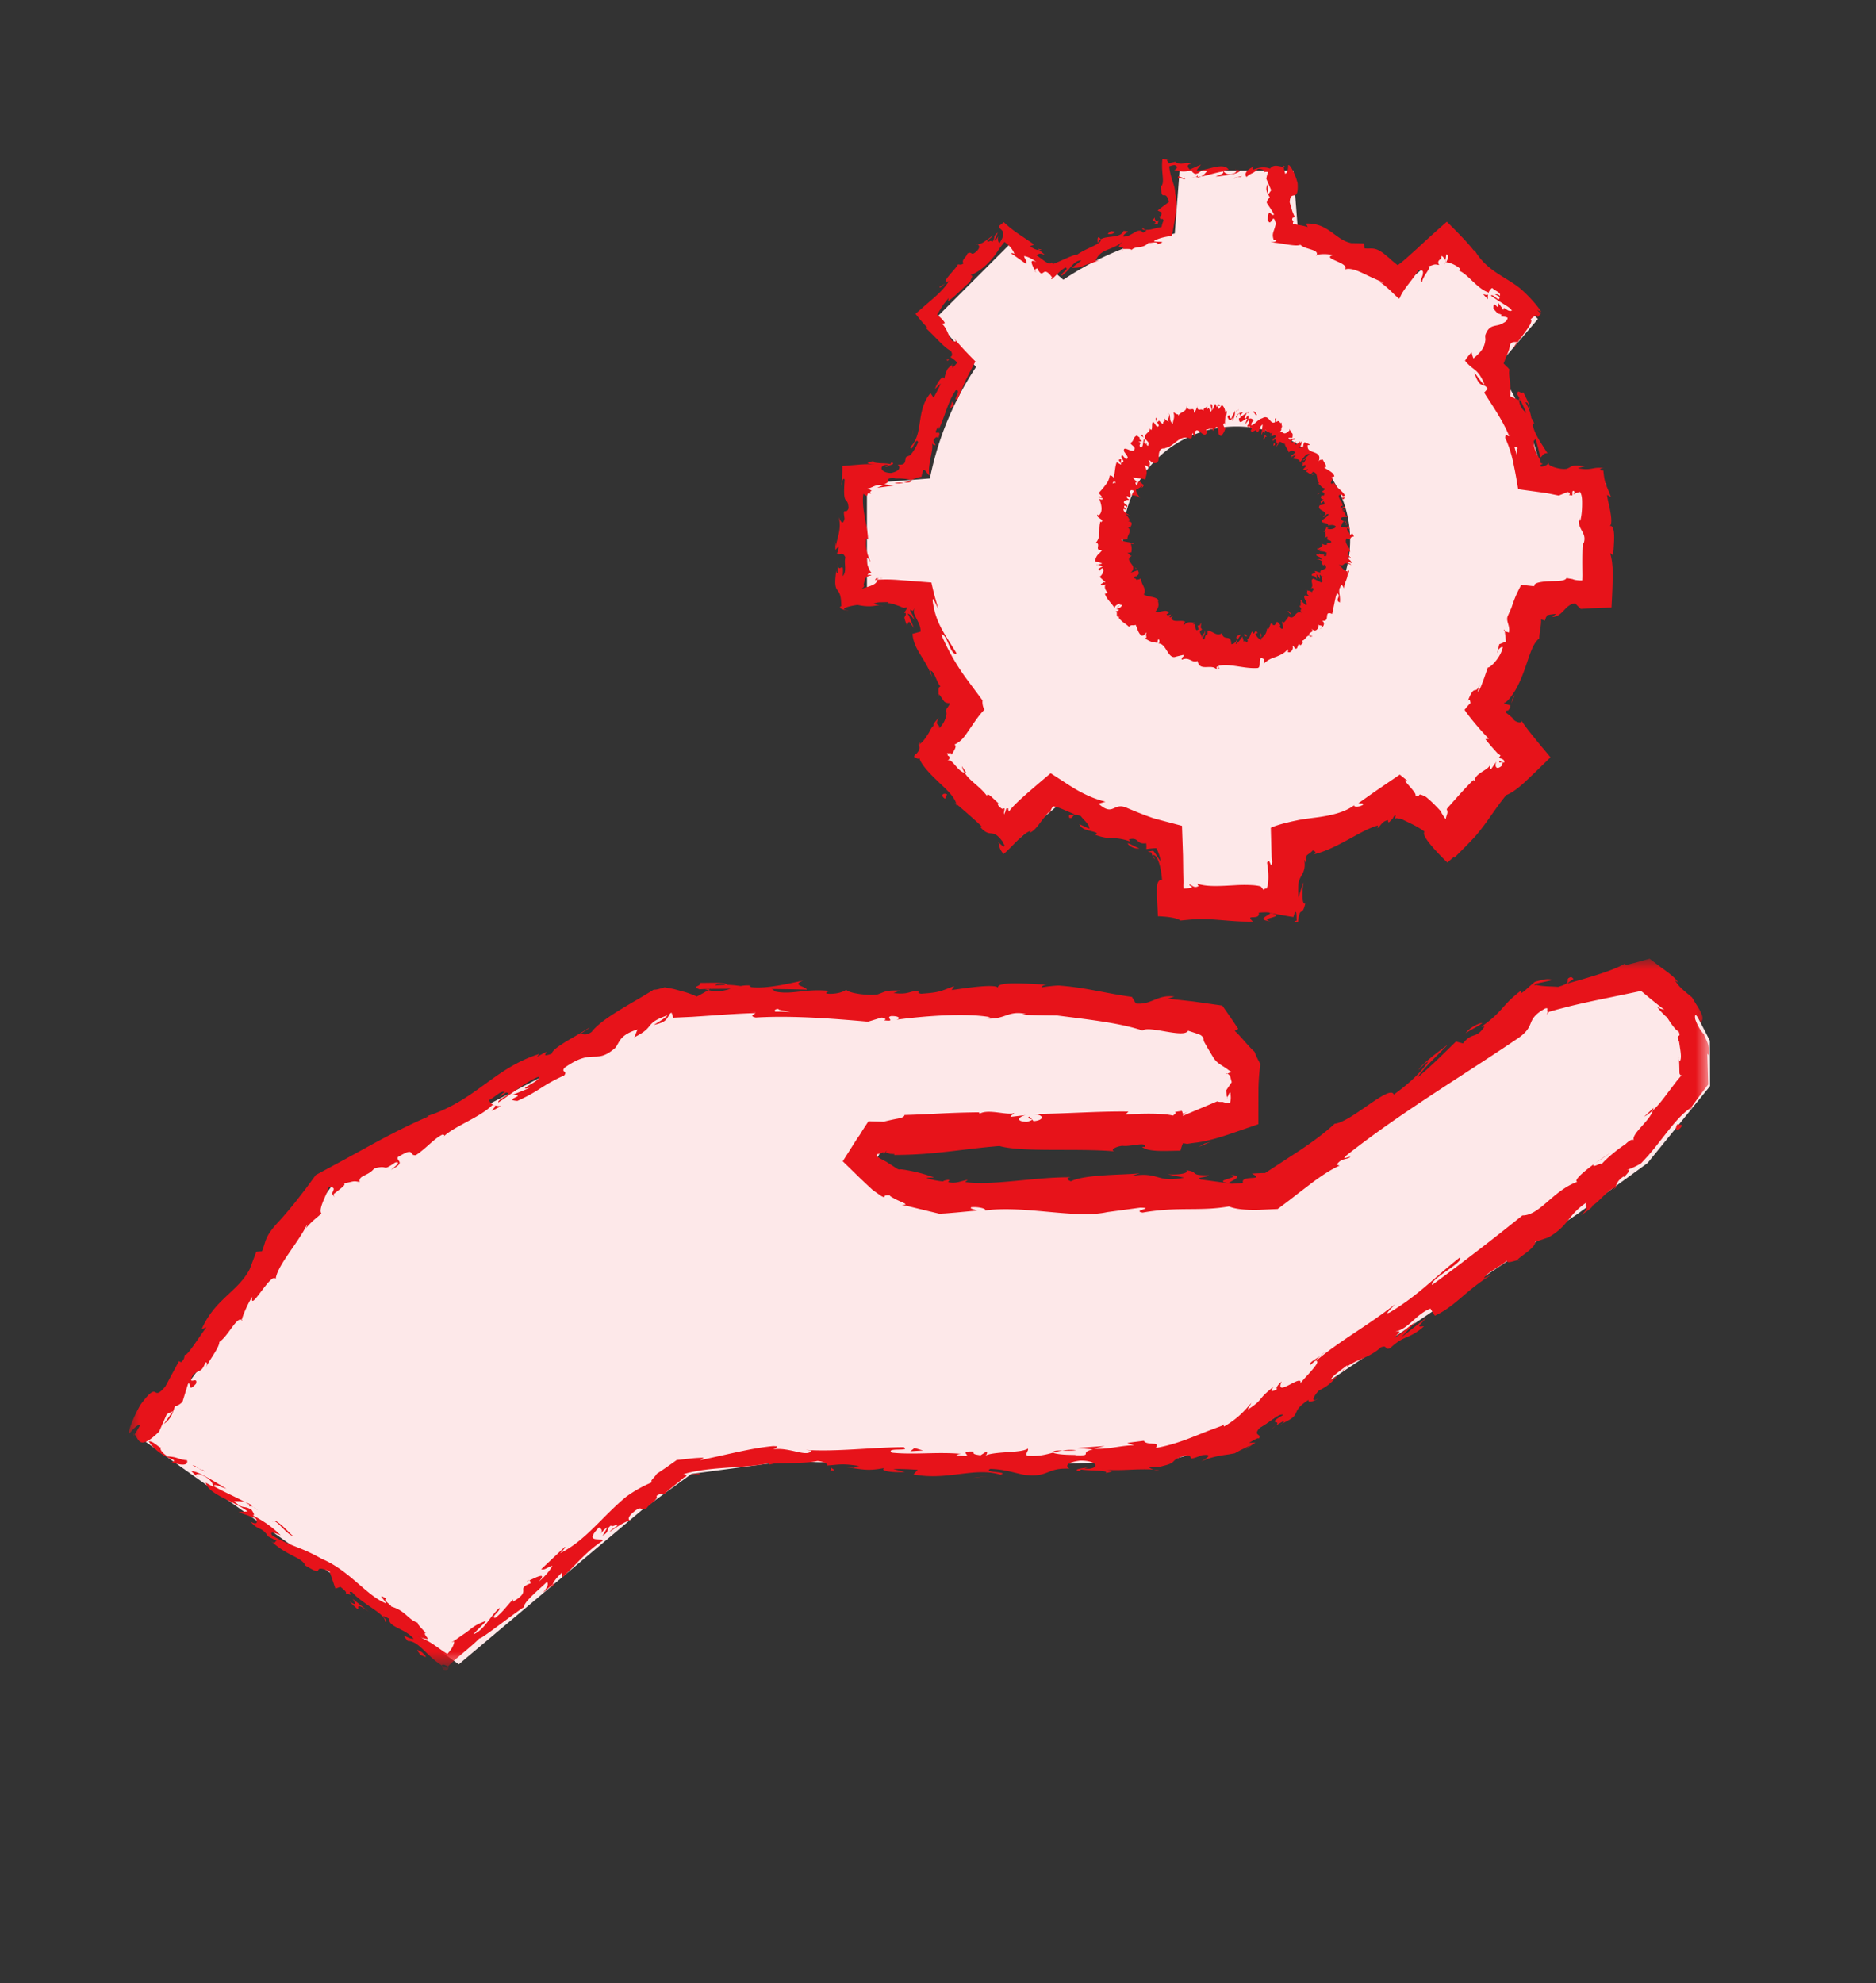 <svg xmlns="http://www.w3.org/2000/svg" xmlns:xlink="http://www.w3.org/1999/xlink" width="88" height="93" viewBox="0 0 88 93"><rect x="0" y="0" width="88" height="93" fill="#333333" stroke="none"/><defs><path id="4orcnodm7a" d="M0 .104h.667v.46H0z"></path><path id="0obzpvl7wc" d="M.046 0h.575v.667H.046z"></path><path id="ypspfdtl9e" d="M0 0h74.112v33.189H0z"></path><path id="44sc9du24g" d="M0 .103h.667v.461H0z"></path></defs><g fill="none" fill-rule="evenodd"><path fill="#FDE8E9" d="m6.835 67.62 8.738-12.016 16.28-8.449 18.292.115 7.223.95 1.547 2.129-.066 2.07-2.727.86-12.434.138-2.05.033-.629 1.093 1.335 1.217 2.338.635 10.849-.172 4.606-.21 12.635-9.18 4.972-1.046 1.71 1.558.753 1.461.008 2.13-2.93 3.607-3.302 2.4-15.89 10.677-3.262.865-8.713.28-9.294-.227-4.388.585-2.267 1.647-8.647 7.28zM60.667 8l.227 2.952c1.9.38 3.67 1.129 5.228 2.167l2.249-1.928 3.771 3.771-1.927 2.25a14.584 14.584 0 0 1 2.166 5.227l2.952.228V28l-2.952.228a14.584 14.584 0 0 1-2.167 5.227l1.928 2.25-3.771 3.77-2.25-1.927a14.584 14.584 0 0 1-5.227 2.167l-.227 2.952h-5.334l-.227-2.952a14.584 14.584 0 0 1-5.227-2.167l-2.25 1.927-3.771-3.77 1.928-2.25a14.584 14.584 0 0 1-2.167-5.227L40.667 28v-5.333l2.952-.228c.38-1.9 1.128-3.669 2.166-5.227l-1.927-2.25 3.771-3.77 2.25 1.927a14.584 14.584 0 0 1 5.227-2.167L55.333 8h5.334zM58 20a5.333 5.333 0 1 0 0 10.667A5.333 5.333 0 0 0 58 20z"></path><path d="M6.567 67.027c-.125-.018-.148.125.12.284l.308-.052-.428-.232zM8.036 68.572c.36.124.813.215.737-.087-.418-.037-.438-.16-.902-.18-.269-.16-.402-.372-.312-.408-.123-.017-.366-.32-.583-.303.232.374.646.676 1.164.871.066.106-.058.089-.104.107M32.322 69.15c-.071 0-.13-.001-.173-.004.038.01.091.01.173.003M51.085 68.788c-.143.01-.203.034-.21.054.133-.019.243-.036.21-.054M54.378 68.926a49.746 49.746 0 0 0-.257-.007.578.578 0 0 0 .257.007M32.322 69.15l.508.001c.025-.076-.263-.018-.508-.002M11.762 70.565a1.248 1.248 0 0 0-.256-.11l.223.129a.16.16 0 0 1 .033-.019M26.036 74.215l-.117.099a.715.715 0 0 0-.04.15l.157-.249z" fill="#E7131A"></path><g transform="translate(20.56 77.793)"><mask id="w7w2coeweb" fill="#fff"><use xlink:href="#4orcnodm7a"></use></mask><path d="M.227.515c.122.094.19.033.23-.04L.5.313a.626.626 0 0 1-.047.091C.384.417.284.379.167.311c-.007.038.007.1.06.204" fill="#E7131A" mask="url(#w7w2coeweb)"></path></g><path d="m12.487 72.011-.161-.083.161.083M29.55 71.309c.027.014.06.018.088.014-.014-.018-.046-.02-.087-.014M11.366 61.932c-.008-.012-.018-.01-.027-.019-.007.041-.003.058.027.02" fill="#E7131A"></path><g transform="translate(6 66.943)"><mask id="4uxmuxcpxd" fill="#fff"><use xlink:href="#0obzpvl7wc"></use></mask><path d="M.271.418.323.329a.363.363 0 0 0-.072-.08l.02.169z" fill="#E7131A" mask="url(#4uxmuxcpxd)"></path></g><path d="m60.15 66.755-.024.011c-.117.105-.046.053.024-.011M57.72 55.093c.616.14-.986.26-.06.404-.088-.07.824-.33.06-.404M11.883 70.68l.214.15a1.65 1.65 0 0 0-.214-.15" fill="#E7131A"></path><path d="M57.66 55.497v.002l.096.013a12.69 12.69 0 0 1-.096-.015M71.351 59.092a.394.394 0 0 0-.161.01c.015.013.054.015.161-.01M62.81 64.51l.222-.118a1.815 1.815 0 0 0-.222.119M75.514 55.88c.12-.068.172-.074.307-.204a.314.314 0 0 0-.059.015c-.039.06-.105.122-.248.19M79.404 51.907c-.03.013-.062.036-.092.054l-.102.14.194-.194zM23.509 51.872a.81.81 0 0 1-.302-.033c.136.08-.554.491.302.033M11.704 70.652c.053-.02.104-.012.179.028l-.154-.096c-.03.013-.047.032-.025.068M74.834 54.548l.715-.486c-.206.128-.465.304-.715.486M57.582 51.527l-.02-.064c-.005.02 0 .039.02.064M77.125 52.37c.149-.08.282-.183.409-.298.011-.037.028-.077.026-.109l-.435.406zM23.205 51.838h.003-.003z" fill="#E7131A"></path><g transform="translate(6.046 44.961)"><mask id="7i4ef5tl5f" fill="#fff"><use xlink:href="#ypspfdtl9e"></use></mask><path d="M27.596 1.175c.256-.024.342.013.377.052-.12.004-.263.011-.449.019a.904.904 0 0 0-.03.023.264.264 0 0 1 .102-.094m3.423 1.32a16.973 16.973 0 0 0-.703-.011c-.057-.065.005-.131.168-.127-.09.042.294.082.535.138m-1.623-.007v.004l-.398.008.398-.012M12.292 9.903c.737-.376.234-.392.324-.598.844-.517.49-.05.846-.093.516-.341.832-.76 1.244-.963.048.02.135-.008.065.086.488-.474 1.711-.899 2.272-1.467.06-.007.095-.001.116.009-.166-.053-.24-.156-.26-.246.327-.175.54-.456.737-.377-.204.1-.19.167-.262.26l.313-.24c.417.044-.434.315-.355.467.638-.416 1.332-.992 1.878-1.201.212.145-1.17.692-.39.514l-.836.337c.773.001-.496.229.24.278 1.078-.486 1.119-.711 2.196-1.195.177-.234-.164-.125.014-.36 1.382-.971 1.432-.1 2.386-.936.213-.28.19-.592 1.039-.861l-.147.365c1.026-.505.41-.627 1.552-1.027-.143.188-.76.49-.591.437.369-.084.483-.174.557-.275.038-.05.065-.103.109-.16a.207.207 0 0 1 .083-.114.186.186 0 0 1 .038-.003c.032.076.055.152.069.227l.89-.041.971-.065c.657-.046 1.33-.094 2.004-.11-.075.067-.306.136.008.208 1.702-.103 3.63.05 5.27.195l.628-.192c.146.003.27.09.112.127.639.078.034-.124.342-.199.364-.011.48.115.249.173 1.13-.159 3.216-.338 4.403-.12l-.232.056c.926.086 1.048-.394 1.905-.206l-.165.033c.526.027 1.138.034 1.62.036 1.418.183 2.946.347 4.01.705.327-.242 1.956.384 2.136.01.27.086.5.158.597.208.06.045.09.081.12.114.014.067.009.105.038.192.102.188.243.43.45.769.12.18.263.273.42.373.08.05.162.102.246.166.091.074.108.057.163.115l-.196.08.03.007c.033.02.064.048.096.088.03.056.058.204.088.302l-.258.378.018.251c.007.047.016.05.024.081.007-.04.03-.018.062-.111.03-.076.067-.124.096-.107.012.18.016.218.012.288a.708.708 0 0 1-.034.182.748.748 0 0 1-.311-.024c-.007-.022-.14-.004-.18-.014-.057-.004-.093-.014-.1-.029l-.856.36-.428.181c-.13.056-.332.135-.335.151 0-.021.005-.041.012-.06 0-.015.014-.033.078-.066l.336-.18c-.59.325-.398.137-.463.097-.006-.018-.012-.03-.02-.028a2.502 2.502 0 0 0-.32.054c.12.046-.065.124-.085.165-.452-.119-1.48-.109-2.238-.048l.144-.143c-1.372-.021-2.89.1-4.43.114.553.06.429.307-.022.336l-.184-.216c-.29.138.473.078-.123.248-.575-.018-.39-.242-.06-.316l-.699.082c-.042-.064.122-.1.164-.183-.286.138-1.21-.205-1.621.034l-.04-.064c-1.54.017-2.235.094-3.49.127-.011.094-.14.132-.311.167-.192.035-.33.065-.672.146l-.705-.021-.263.401-.126.206c-.041.066-.037.055-.058.086l-.094.134-.666 1.05.802.783.356.337.256.235.33.232a.608.608 0 0 0 .174.094c.058.011.033-.054.07-.068.024-.017.084-.026.219-.018-.012.041.147.116.229.164.092.05.209.1.308.144.196.088.318.148.024.132l1.762.427.265-.014.168-.013.377-.032.977-.092c-.184-.067-.39-.094-.285-.154.306-.033.698.06.655.143l-.08.019c1.886-.286 4.38.428 5.879.048l-.084.02 1.557-.211c.72.019-.427.135.108.233 1.677-.296 2.666-.046 4.049-.29.227.094.525.14.868.156.172.008.354.009.545.004l.873-.04.568-.426.346-.27.692-.529c.456-.339.9-.635 1.297-.808l-.137-.047c.234-.314.406-.212.646-.352-.086-.051-.392.153-.242-.036 2.484-1.981 5.4-3.71 8.096-5.535.478-.328.534-.549.627-.765a.957.957 0 0 1 .225-.334c.06-.06.139-.122.24-.19l.172-.104c.033-.014.056-.017.086-.021a.854.854 0 0 1 .037.013.373.373 0 0 0-.008.052c-.016.082.06.096-.029.232.118-.101.062-.074.086-.103l.017-.017c.005-.004.001-.005.015-.01l.076-.022.304-.086.615-.158c.412-.1.827-.192 1.243-.28l1.249-.257.621-.13.127-.027.067-.018.08.06.307.255c.238.197.478.389.722.571-.137-.056-.185-.01-.354-.165.05.088.133.19.233.294l.162.16c.066.06.032.027.056.044l.02.018.096.149c.064.099.128.189.187.265.117.152.212.245.249.229.154.332-.066.13-.022.36l.02.066v.011c0 .007.004.012.01.017a.072.072 0 0 0 .015.02l.01.013.013.087.05.338c.03.214.04.397-.023.503-.025.045-.052-.14-.065-.23.029.119.035.354.04.588 0 .059.002.117.004.174 0 .05.002.029.004.046a.117.117 0 0 0 .024.048c.008.019.03.039.092.04a.508.508 0 0 0-.074.056l-.192.23-.372.49c-.238.321-.464.624-.728.863-.13.486-1.03 1.109-.895 1.406-.04-.048-.11-.034-.201.024a1.11 1.11 0 0 0-.15.118 5.95 5.95 0 0 0-.075.07l-.026.016c.006-.015-.132.082-.243.165a7.618 7.618 0 0 0-.333.265c-.214.18-.403.36-.511.492.097-.184-.446.206-.344-.024-.51.376-.948.763-.77.824-1.14.406-1.763 1.582-2.573 1.574a119.915 119.915 0 0 1-4.235 3.26c-.12-.282 1.542-1.074 1.302-1.292-1.268 1-1.894 1.732-3.262 2.564-.367.198.12-.238.208-.358-1.267 1-2.601 1.714-3.698 2.649-.013-.025.098-.137.206-.237-.228.166-.57.33-.466.425l.208-.185c.486-.087-.7.969-.682 1.084.178-.592-1.232.709-.876-.126-.14.125-.298.308-.211.361-.244.131-.347.136-.173-.106-.798.626-.418.546-1.181 1.055-.035-.057.105-.182.14-.299-.302.359-.653.75-1.278 1.103 0-.024-.017-.041-.021-.06-.01-.015-.002-.035.102-.104a1.803 1.803 0 0 0-.168.124l-.693.259-.745.296c-.251.097-.507.19-.782.274-.138.042-.28.082-.428.119-.131.032-.342.08-.426.089l-.035-.003c.016-.019.028-.036.027-.05.04-.076.02-.103-.016-.113-.028-.01-.034-.017-.094-.021l-.196-.016c-.132-.014-.253-.044-.281-.126l-.781.099.318.11c-.687.019-1.29.22-1.882.157l.508-.119-1.286.088.73.071c-.692.151.082.312-.834.272.186-.031-.688.02-1.048-.116h.002c-.34.09-.688.184-1.196.139-.134-.075.102-.279.016-.329-.333.219-1.608.11-2.031.344.141-.056.148-.187.101-.212l-.28.178c-.32-.044-.366-.068-.314-.174-.958-.044.305.326-.832.164.089-.012.046-.038.232-.059-1.141-.099-2.205.054-3.254-.055-.307-.258.917-.039.564-.259-1.511.009-3.133.224-4.596.13l.272.034c-.215.337-1.006-.167-1.787-.065l-.089.026a.475.475 0 0 0 .089-.031c.176-.047.184-.167.15-.135l-.158-.009c-1.04.098-1.982.361-3.433.663l.174-.115c-.16 0-.344.01-.542.028l-.728.08-.534.377-.408.273c-.1.185-.404.387-.147.364a5.85 5.85 0 0 0-1.281.707c-1.12.921-1.888 2.048-3.106 2.652.159-.136.33-.382.202-.276l-1.085 1.024c.19.041.21-.055.526-.164-.085.19-.361.516-.643.753.446-.51-.164-.185-.44-.065.067.005.024.108.074.13-.771.29.1.32-.831.863l-.009-.098c-.277.287-.488.605-.831.863-.25-.022.27-.336.196-.466-.453.396-.69 1.024-1.222 1.238.164-.202.445-.44.608-.642-.588.222-.607.307-.965.566l.036-.024c-.27.186-.61.43-.715.477l.14-.043c-.025.215-.167.416-.322.58-.18-.094-.368-.244-.574-.384a3.48 3.48 0 0 0-.862-.449c.97.336.23-.041.407-.163-.178-.195-.463-.474-.338-.456-.486-.144-.58-.568-1.268-.766.012-.07-.415-.302-.232-.372-.538-.319.054.178-.036.214-.912-.376-1.685-1.528-2.99-2.08-1.043-.588-1.35-.536-2.315-1.088-.244-.3.387-.016.387-.016-.436-.426-.816-.674-1.322-.942.127.02.058-.088-.04-.248-.382-.249-.386.017-.82-.409.126 0 .3-.017.522.05-.472-.261-.975-.47-1.462-.743-.054-.178.373.054.576.107-.54-.32-1.38-.853-1.64-.819l.29.284c-.191-.124-.007-.193.149-.122.518.195.593.497.58.568l-.347-.195c.11.546 1.332.87 1.968 1.35l-.431.033.8.286c.1.159.107.354-.238.16.386.443.47.213.78.622.031.05.003.047-.044.026l.503.256c-.123-.016-.038.214-.294-.017.724.71 1.437.765 1.623 1.155l-.079-.035c1.188.728.228-.088 1.216.32l.28.816.23-.087c.113.09.336.266.246.302.515.195-.023-.125.305-.053.455.55 1.601 1.03 1.54 1.385.292.018-.468-.479.195-.14-.031.406.728.444 1.15.94-.262.034-.694-.389-.273.107.514-.009.873.701 1.598 1.145.019-.071.125-.042.285.046.18-.186.443-.407.74-.658.258-.216.517-.434.746-.665.009.099 1.37-.98 2.06-1.447l.008.047c-.034-.29.65-.807 1.094-1.247.076.128.028.244-.188.512l.447-.378c.055-.149.169-.298.441-.565l.005.235c.59-.51 1.063-1.176 1.91-1.729-.067-.167-.917.15-.18-.62.09.045.222.14.034.348.062-.068.199-.267.364-.355l-.224.392c.393-.243.1-.254.388-.478.08.105.267-.102.295.011-.064.07-.28.164-.353.293.33-.247.762-.508.952-.538-.076-.034-.114-.135.105-.342.085-.074.168-.14.198-.158.308-.185.147.093.489-.084.099-.185.557-.401.452-.568.185-.133.273-.084.376-.092.087-.097.267-.244.46-.397l.286-.23c.08-.065.11-.095.155-.141.116-.04.19-.091.05-.151l-.08-.003.047-.015h-.003.003c1.207-.359 2.717-.25 3.99-.504l.007.065.23-.052c.674-.033 1.53-.002 2.02-.116.233.006.546.134.446.21.6-.036.668-.108 1.532.022-.604.1.207.107-.618.069.778.076.954.185 1.792.026-.286.162.585.227.956.185l-.545-.134c.416-.014.78.01 1.15.033l-.2.217c1.595.306 2.875-.366 4.091.016.42-.168-.867-.082-.491-.275.733.007 1.501.3 1.731.293 1.008.092.934-.354 1.986-.303-.136-.075-.266-.282.517-.381.733.005.909.302.447.381-.176.012-.262-.01-.254-.037-.237.036-.548.08-.255.156l.093-.082c.366.069 1.376.028 1.142.166.554-.094.234-.138-.178-.166.945.085 1.472-.043 2.444.003-.156-.039-.301-.127-.148-.131l.196.006h.216l.335-.088c.072-.022.127-.042.17-.061a.446.446 0 0 0 .156-.108c.07-.071.129-.148.543-.274.56-.023-.115.329.795-.017.593-.073.175.17-.036.293.253-.116.504-.191.746-.243.12-.026.24-.046.354-.062l.183-.026.284-.05.29-.158.162-.075c.104-.05.199-.097.282-.146l-.351.313c.21-.187.4-.313.593-.442l-.31.017c.242-.13.435-.258.468-.2.175-.243-.326-.099.058-.528.347-.136.872-.69 1.093-.585-.99.579.223.104-.562.672.141-.125.33-.251.574-.381.047-.003-.008.058-.063.11 1.014-.456.285-.478 1.23-1.107-.054.178.344.038.484-.086-.381.254-.292-.041.005-.35.656-.33.618-.498.94-.702l-.385.207c.056-.18.366-.37.767-.684.087.052-.347.31-.174.242.35-.486 1.178-.532 1.751-1.086.348-.137.155.164.45.03.645-.617.884-.397 1.58-1.019-.311.018-.328.076.126-.415l-1.2.94.68-.735c-.382.255-.748.624-.992.754.314-.366.296-.307.039-.293.657-.153.955-.81 1.649-1.081l.205.336c1.005-.464 1.495-1.248 2.728-1.957l-.417.198c.069-.235.714-.507 1.059-.815.04.132.305.012.515-.03-.076-.067.866-.572.823-.86l.624-.21c.99-.582.876-1.027 1.79-1.643-.187.312.272.093-.267.611.299-.215.58-.39.533-.468.222-.059.723-.744 1.07-.842.091-.138.052-.28.392-.513.053-.005.037.053.037.053-.036-.054.47-.451.094-.357.107-.031.216-.072.327-.122.113-.052.212-.1.373-.2l.329-.355.297-.354.58-.738c.383-.484.755-.922 1.12-1.144.243-.334.433-.601.817-1.101l-.042-1.436c.04.046.066.002.053.14.076-.639-.102-.71-.205-1.05a1.615 1.615 0 0 1-.213-.281 2.539 2.539 0 0 1-.204-.438c-.078-.616.38.486.285.126.095-.103.07-.253-.015-.434a2.83 2.83 0 0 0-.164-.294l-.102-.161a50.2 50.2 0 0 0-.152-.255c-.234-.194-.351-.286-.48-.409a1.76 1.76 0 0 1-.317-.391l.155.106c-.24-.351-.58-.52-1.346-1.121l-.66.185-.273.068-.235.048s.038-.046-.008-.064c-.597.351-1.798.678-2.69.929.248-.225.393-.175.186-.307-.4.109.176.246-.622.463-.264-.029-.706-.01-1.015-.093-.053.017-.08.012-.1.002l.075-.056.803-.178c-.25-.071-.395-.037-.843.086-.352.288-.443.416-.64.534l-.02-.115c-.946.73-.805.951-1.854 1.69l.153-.014c-.415.622-.561.227-1.014.795l-.326-.088c-.337.323-1.162 1.158-1.805 1.686.266-.434.993-1.086 1.412-1.533-.373.269-1.25.933-1.368 1.178.135-.13.286-.319.457-.393-.333.498-.873 1.016-1.615 1.55-.17-.508-2.004 1.296-2.773 1.366-.505.465-1.055.862-1.635 1.251l-1.63 1.063-.057-.001-.13.003-.433.022c.683.366-.548.036-.416.438-.436.046-.604.047-.644.022l-1.335-.182c-.319-.105.413-.11.37-.199-.96.013-.409-.154-1.045-.234.134.137-.326.23-.874.187.259.062.516.106.774.159-1.332.272-1.168-.314-2.513-.07l.424-.135c-.692.086-2.559.038-3.23.376-.125-.046-.29-.154.015-.188-1.658-.024-3.683.406-4.976.225l.124-.101c-.308.034-.535.196-.924.101.02-.041.123-.101-.02-.105-.056.012-.188.038-.198.061.004.026-.196-.003-.354-.032a2.2 2.2 0 0 1-.45-.125l.368-.016a7.502 7.502 0 0 0-.957-.278c-.271-.058-.661-.13-.669-.092l-.071-.019c-.025-.007-.114-.071-.168-.104l-.374-.241c-.174-.094-.294-.146-.469-.272l.037-.088a.559.559 0 0 0 .17-.04c.048-.009.126-.078.126-.019a.13.13 0 0 1 .007.03c0 .011-.004.035.024-.001l.12-.14-.052.124.023-.01.04-.016.105.042c.028.006-.008.012.068.016l.184.011-.022.042c1.883.002 3.198-.282 4.942-.42 1.087.307 3.672.093 5.415.252-.267-.05.04-.23.35-.262.41.055 1.127-.216 1.065.053l-.145-.003c.31.26 1.15.181 1.806.181.037-.118.06-.235.121-.353l.198.033.247-.039.166-.02c.111-.014.224-.033.339-.055.228-.046.46-.106.696-.174.242-.072.454-.142.723-.234l1.165-.402c0-.585.002-1.149.004-1.658a10.786 10.786 0 0 1 .089-1.17 3.757 3.757 0 0 1-.275-.57c-.315-.282-.616-.698-.928-.978l.166-.094-.298-.445-.45-.647-1.351-.191-1.204-.135.305-.096c-.792-.116-1.073.408-1.806.323l-.183-.308c-.563-.073-1.123-.186-1.683-.29-.28-.053-.561-.103-.842-.145l-.422-.055-.473-.044c-.136.003-.177.009-.246.014l-.195.02c-.13.015-.26.033-.388.057.023-.042.064-.123.29-.133-.656-.011-2.54-.207-2.302.182-.016-.252-1.44-.034-2.194.073l.118-.186c-.638.234-.658.299-1.547.359-.21-.025-.183-.15.096-.1-.7-.103-.547.172-1.397.067l.318-.116c-.722-.019-.665.045-1.064.181-.454.071-1.368-.055-1.474-.224-.098.101-.494.236-.918.185-.058-.064.098-.102.176-.121-1.206-.134-1.796.205-2.624.017-.018-.062-.072-.092-.14-.112.958.011 1.73.026 1.658.039 0-.171-.773-.206-.156-.439-.622.125-1.686.399-2.441.314-.036-.017-.072-.033-.1-.06l.08-.018a1.591 1.591 0 0 0-.478.024c-.24-.03-.394-.052-.625-.055-.088-.143-.888-.082-1.274-.092.03.188-.474.155-.002.312-.06-.013.074-.021.33-.028.058-.005.127-.007.165-.018l-.026.016.96-.007c-.306.094-.625.172-1.051.065a7.2 7.2 0 0 1-.542.3 4.059 4.059 0 0 0-.676-.242 73.135 73.135 0 0 0-.361-.099c-.123-.031-.326-.062-.468-.091-.25.076-.465.135-.498.099-.998.636-2.433 1.34-2.929 1.994-.276.195-.388.088-.525.097.155-.12.363-.222.432-.315-.553.389-1.746.946-1.775 1.238-.801.29.317-.42-.694.15l.104-.138c-2.208.702-3.006 2.267-5.486 2.985.17-.053.255-.08.306-.06-.888.377-1.76.827-2.626 1.297l-1.3.713-1.372.74-.485.659-.448.577c-.303.38-.616.747-.943 1.097-.534.612-.458.776-.652 1.246l-.266.023-.31.82c-.566 1.069-1.618 1.387-2.25 2.803l.224-.079c-.341.425-.95 1.443-1.022 1.277-.013.06.008.228-.174.358l-.095-.048-.64 1.188c-.672.794-.243-.378-1.15.834-.298.48-.695 1.476-.513 1.347.138-.18.394-.43.49-.382l-.26.449c.198.258.222.764 1.14-.13l.364-.823.288-.14-.428.604c.362-.257.418-.546.524-.838.106-.01.224-.077.35-.2l.269-.874c.16-.013-.033.455.363.026.126-.409-.45.154-.128-.441.362-.258.382-.091.576-.562.105-.009.084.106-.002.285.18-.412.652-.965.652-1.246.399-.253.837-1.228 1.049-1.02.025-.153.27-.763.497-1.097-.15.804.906-1.21 1.096-.831.066-.628 1.048-1.679 1.475-2.564-.012.058-.033.174-.096.233.341-.424.511-.496.766-.744-.077-.095-.027-.293.062-.525.087-.227.243-.527.238-.63l.047-.076c.456-.027.072.26.184.344.02.048.056.084.104.127a.305.305 0 0 1-.047-.06.11.11 0 0 1-.007-.095l.273-.215c.176-.139.306-.255.183-.278.525-.096.426-.135.759-.064-.071-.332.397-.268.68-.642.73-.197.31.184.984-.278.39-.088-.199.346-.199.346" fill="#E7131A" mask="url(#7i4ef5tl5f)"></path></g><path d="M33.179 46.38c-.038.004-.058.011-.106.012l.152.044.092-.058-.138.002M32.123 69.145h.026c-.022-.004-.043-.008-.06-.018.02.007.021.012.034.018M57.518 50.372l.045-.017-.058-.01zM24.827 74.118c-.023-.001-.06.007-.12.039.012.006.061-.013.12-.039M21.848 76.572l-.46.3c.205-.123.348-.22.46-.3M20.053 76.535c-.05.005-.073.02-.094.032l.004.005.09-.037zM61.935 63.588a.94.94 0 0 0 .09-.07c.202-.18.059-.067-.09.07M49.386 68.13c.148-.039.294-.077.45-.103-.25-.006-.445-.004-.45.103M74.756 54.6v.004l.078-.057z" fill="#E7131A"></path><path d="M50.487 68.01a2.26 2.26 0 0 0-.652.017c.205.006.446.018.652-.018M9.615 69.019l-.112-.09c-.005.012-.018.015-.031.015l.143.075zM9.472 68.944l-.142-.074c.059.043.111.078.142.074M9.03 68.716l.3.154c-.094-.067-.208-.154-.3-.154M12.768 71.364l.076-.03a.089.089 0 0 0-.076.03M13.753 72.04c-.224-.178-.5-.533-.848-.728l-.061.023c.21.026.622.64.909.704M17.329 75.61l-.784-.624c.1.16.231.372-.15.123.904.906-.118-.283.934.5M19.797 77.49c-.458-.283-.056.09-.102.107.316.144.393.178.102-.106M39.006 68.802l-.056.169c.415-.015.004-.066.056-.17M43.298 68.024l-.402-.116-.192.152zM45.831 69.287l-.181.03.692-.084zM78.92 52.765l-.241-.036c-.148.242-.002.436.242.036M69.534 47.972c-.204.02-.614.234-.782.482.305-.202.648-.35.782-.482M56.503 53.632l-.29.165.57-.24zM60.142 8.213c.071-.057.03-.187-.165-.162l-.14.22.305-.058zM58.819 7.804c-.232.107-.498.295-.348.497.228-.212.284-.123.53-.376.198-.025.344.072.311.152.07-.056.306.05.411-.09-.256-.17-.58-.177-.919-.036-.073-.048-.002-.106.015-.147M44.338 13.29l.106-.07a.4.4 0 0 0-.106.07M41.538 21.897c.09-.012.126-.037.129-.057-.083.02-.15.04-.13.057M39.469 22.79l.014-.188a.336.336 0 0 0-.014.187M44.338 13.29l-.274.176c.035.066.153-.078.274-.176M56.167 8.336a.549.549 0 0 0 .172-.058l-.162.024-.01.034M48.675 11.663l.074.063a.555.555 0 0 0 .119-.016l-.193-.047zM51.539 11.12c-.09.03-.046.214-.046.303a.293.293 0 0 1 .136-.198.25.25 0 0 0-.09-.106" fill="#E7131A"></path><g transform="translate(54.895 7.333)"><mask id="rsugr19ihh" fill="#fff"><use xlink:href="#44sc9du24g"></use></mask><path d="M.272.244.395.218.272.244" fill="#E7131A" mask="url(#rsugr19ihh)"></path></g><path d="M45.857 11.46a.143.143 0 0 0-.073-.02c.016.016.042.021.073.02M61.752 11.992c.007-.012.005-.021.01-.032-.027.012-.037.022-.01.032M60.19 7.766l.016.064c.035.004.07.008.105.005l-.12-.07zM39.229 26.76c0-.007.002-.01.003-.016-.021-.098-.017-.043-.003.017M59.602 43.211c-.347-.084-.08-.137.101-.193.193-.057.292-.115-.137-.208.05.037-.112.11-.226.187-.108.078-.166.16.262.214M56.062 8.312l-.165.002a.647.647 0 0 0 .165-.002" fill="#E7131A"></path><path d="M59.566 42.81v-.002l-.085-.017.085.02M43.996 32.693a.273.273 0 0 0 .027-.12c-.015.011-.026.04-.027.12M41.277 28.393l.156.037a.7.7 0 0 0-.156-.037M43.314 34.672c-.097.09-.153.117-.243.26a.47.47 0 0 0 .059-.033c.014-.056.06-.129.184-.227M44.881 37.778c-.002-.023-.012-.048-.018-.072l-.084-.07.102.142zM69.8 14.03a.564.564 0 0 1 .006-.232c-.057.132-.45-.193-.007.232M56.165 8.231c-.02.047-.05.07-.103.08l.115-.01c.01-.027.013-.053-.012-.07M44.665 35.368l-.082.053a.238.238 0 0 0 .082-.053M70.236 30.63l.027-.119a.182.182 0 0 0-.027.12M45.122 35.93a.913.913 0 0 0 .127.31c.027.006.053.016.08.011l-.207-.32zM69.806 13.796v.002-.002z" fill="#E7131A"></path><path d="M71.646 18.892c.092.146.081.214.054.25a4.229 4.229 0 0 0-.138-.265l-.029-.01c.04.001.077.005.113.025m-.493 2.497c-.022-.119-.066-.263-.111-.415.052-.053.126-.036.152.062-.058-.04-.024.196-.04.353m-.296-.946-.004.001c-.038-.094-.07-.174-.092-.225l.096.224m-3.07-8.031.004-.036c.016-.078.024-.322.053-.452.185.086.017.272-.013.42-.034-.125.49.08.655.258-.013.044.016.094-.067.083.43.153.872.858 1.385 1.023.01.041.008.068.001.088a.479.479 0 0 1 .187-.291c.169.163.417.197.366.373-.098-.104-.153-.067-.236-.079l.223.124c-.007.32-.293-.18-.414-.06.196.144.426.28.634.419.172.102.296.182.353.285-.227.093-.399-.291-.407-.015-.024-.044-.008-.049-.072-.133l-.17-.231c.054.559-.226-.262-.215.29.265.303.191.208.253.238.042.008.1.024.136.061a.211.211 0 0 1-.056.043c.117.057.234.012.334.09a.298.298 0 0 1-.174.22.9.9 0 0 1-.342.132c-.214.046-.397.07-.536.464-.004.063.003.126.01.189a1.23 1.23 0 0 1-.049.25c-.057.177-.158.346-.514.645a1.285 1.285 0 0 1-.086-.293 2.65 2.65 0 0 0-.311.4c.211.254.356.335.495.454.069.06.135.13.206.237.036.053.073.116.114.194.019.039.04.081.061.128l.033.1c-.043-.024-.067-.03-.13-.11l-.179-.234c-.11-.152-.187-.266-.154-.185.271.806.418.398.616.735l-.162.176c.383.616.868 1.286 1.178 2.05-.079-.02-.19-.128-.194.074.132.274.234.572.315.88l.056.232.086.424c.057.283.103.574.153.87l1.168.16c.237.032.3.05.417.073l.32.065.41-.164c.091.009.163.101.061.131.218.054.152.018.167-.03.002-.05-.014-.12.027-.157.101-.005.068.118.014.174a.86.86 0 0 1 .323-.122c.05.09.087.197.093.422.007.35-.017.682-.09.945l-.058-.147c-.08.586.4.661.218 1.204l-.034-.104c-.027.393-.028.799-.026 1.201l.004.371c0 .092-.002.181-.008.26a1.555 1.555 0 0 1-.322-.024.59.59 0 0 1-.13-.04c-.077-.015-.193-.03-.282-.051-.08.147-.397.14-.699.146l-.238.01c-.114.01-.22.022-.31.04-.18.035-.287.092-.269.19-.272-.03-.468-.05-.613-.065-.103.204-.173.328-.27.558-.048.116-.103.261-.171.464l-.03.083-.02.043-.043.096-.102.23c-.088.24.127.439.061.76l-.196-.059c.022.16.04.32.054.483l-.313.127-.064.297c.059-.104.18-.2.23-.161-.087.48-.604.99-.701.949l-.182.528-.1.262c-.02.048-.027.075-.058.142l-.11.22c-.029-.034-.003-.124.042-.244.036-.109.044-.163.062-.248a1.143 1.143 0 0 1-.044.177.417.417 0 0 1-.037.08.51.51 0 0 1-.042.065c-.053.07-.09.078-.128.083-.071.007-.152.027-.337.495.126-.109.094.08.13.1-.084.081-.179.19-.288.329.258.397.975 1.218 1.146 1.355l-.168.022c.173.221.404.484.575.668l.133.092a.45.45 0 0 1-.089.121c.094 0 .343.097.247.227a.66.66 0 0 0-.215-.092c-.033.222.263-.148.117.231-.275.24-.347-.002-.25-.2l-.259.367c-.064-.028-.015-.126-.055-.203-.032.223-.694.385-.713.736l-.063-.028c-.345.344-.582.607-.802.855l-.329.369-.074.083-.01.018-.029.037c.076.19.01.198-.047.469-.1-.123-.18-.261-.231-.361.006-.009-.074-.09-.126-.146l-.174-.18a5.64 5.64 0 0 0-.382-.347.92.92 0 0 0-.22-.103c-.062-.024-.089-.02-.102-.004-.028.032-.022.095-.18.033.07-.165-.84-.925-.34-.658-.17-.138-.322-.26-.398-.323l-1.146.78-.802.567c.132.016.256-.018.225.064-.154.112-.413.124-.423.039l.036-.037c-.452.359-1.107.498-1.723.586-.31.042-.61.076-.885.125l-.347.073-.369.09c-.235.062-.447.129-.616.205 0 .038.006.077.01.114l-.01-.106.024.893.014.416c.004.15.017.184.025.283-.065.45-.107-.282-.239.045a3.529 3.529 0 0 1 .05.958c-.013.1-.05.166-.057.244-.06-.001-.103.014-.165.063l-.11-.143c-.038-.034-.22-.056-.339-.069a6.714 6.714 0 0 0-.897 0c-.632.033-1.294.087-1.753-.074l.053.119c-.118.058-.19.041-.254.006l-.095-.058c-.035-.02-.076-.036-.067-.043-.062.092.23.107.064.17a.328.328 0 0 0-.078.01l-.036.007-.078.011a1.61 1.61 0 0 1-.16.01 1.847 1.847 0 0 1-.005-.22c0-.057.008-.015.001-.18l-.008-.372-.01-.79-.048-1.384-.975-.258-.25-.067-.134-.038-.06-.022-.24-.086c-.317-.118-.63-.246-.936-.375-.635-.279-.607.437-1.317-.191l.322-.094a4.864 4.864 0 0 1-1.053-.399 4.49 4.49 0 0 1-.25-.133l-.123-.07-.235-.145-.909-.588c-1.143.967-1.71 1.447-1.962 1.804-.002-.065-.052-.11-.015-.14-.125-.05-.097-.005-.158.163a.29.29 0 0 0-.04.104c-.044-.066.011-.156.01-.251 0-.066-.029-.023-.081-.015-.017-.002-.016.014-.048-.006a.79.79 0 0 1-.094-.072c-.054-.049-.09-.1-.092-.158 0-.038.1.026.15.058-.2-.09-.663-.69-.654-.42-.333-.458-.814-.698-1.05-1.09-.176-.029-.328-.216-.469-.377a1.2 1.2 0 0 0-.207-.2c-.04-.019-.072 0-.14.033.154-.136.136-.207.02-.266a.214.214 0 0 0-.035-.116c.08.047.15-.03.25.048a.069.069 0 0 0 .013-.036c-.008.003.013-.03.04-.069l.054-.099c.062-.123.07-.214-.01-.238.312-.144.455-.338.654-.636.284-.4.483-.734.758-1a.754.754 0 0 1-.09-.438l-.752-1.012a10.338 10.338 0 0 1-1.184-2.077c.282-.061.437 1.053.718.884-.248-.414-.472-.736-.66-1.077a4.017 4.017 0 0 1-.253-.537c-.077-.218-.117-.323-.199-.776-.054-.43.172.173.26.31a14.687 14.687 0 0 1-.328-1.242l-1.608-.123a8.618 8.618 0 0 0-.522-.02l-.258.005c-.039.002-.095.003-.12.007l-.053.018c.023-.027.016-.058.115-.074-.133 0-.138-.054-.202.078l.082-.031c.037.102-.043.2-.235.277-.181.078-.463.137-.528.185.203-.116.187-.172.144-.208.065-.226.046-.405.375-.45-.026-.018-.09-.048-.182-.003.027-.1.08-.116.184-.09a.423.423 0 0 0-.065-.106c-.024-.034-.05-.116-.072-.154-.045-.095-.08-.184-.08-.474.067.002.093.12.17.18-.129-.294-.258-.59-.202-1.08.04.03.092-.028.091.119-.01-.421-.096-.78-.164-1.15-.068-.342-.117-.829-.055-1.069.287.264.095-.154.343.009l-.032-.105a.847.847 0 0 1 .074-.047 1.982 1.982 0 0 0-.194-.107c.114-.006.191-.056.298-.1a.812.812 0 0 1 .452-.053c-.095.041-.232.087-.292.125l.787-.108-.467-.058c.43-.162-.072-.311.511-.286-.106.034.396-.028.759.092h-.002c.16-.067.302-.125.486-.162.016-.104.042-.206.087-.315.092-.052.223.273.284.24a1.163 1.163 0 0 1-.01-.41 4.62 4.62 0 0 1 .074-.45c.049-.25.107-.507.043-.665.022.099.146.142.18.122l-.108-.216c.11-.172.148-.189.236-.126.224-.546-.366.072.004-.544-.006.056.026.04.01.157.31-.633.424-1.307.806-1.845.308-.05-.208.528.081.432l.324-.761.04-.097.071-.143.138-.273.266-.511c-.403-.411-.806-.828-1-1.096l.09.15c-.176.066-.255-.094-.344-.3-.079-.196-.215-.493-.363-.538.077.05.224-.04.182-.029-.082-.135-.19-.236-.36-.382l.177-.29.125-.192.229-.294-.02.148c.322-.207.73-.664 1.044-.92.021-.149.195-.302.002-.296.441-.182.756-.47 1.026-.788.16-.182.204-.269.293-.398.084-.124.18-.259.284-.38.181.129.393.338.467.568-.066-.056-.182-.052-.138-.013l.114.07.192.137.385.274c.043-.165-.033-.15-.105-.37.15.008.398.127.575.279-.385-.195-.165.185-.069.38 0-.062.094-.05.108-.101.328.64.22-.217.7.431-.013.031-.026.051-.039.077.012.004.023.02.035.014.24-.211.41-.432.642-.547.192.091-.214.23-.196.393.102-.066.196-.152.278-.237.082-.083.13-.153.198-.227.128-.142.266-.264.46-.263-.12.117-.32.23-.434.352.424 0 .433-.063.69-.16l-.026.009c.201-.068.402-.132.604-.188l-.169.014c.23-.621.827-.464 1.32-.956-.485.478-.04.188-.018.396.17 0 .416-.018.37.059.23-.244.496-.026.831-.36-.014.067.444-.1.404.079.584-.186-.2-.071-.166-.162.237-.128.501-.185.835-.231.058-.313.135-.675.191-1.09.044-.281.056-.575-.026-.883-.025-.348-.086-.437-.14-.629a3.564 3.564 0 0 1-.15-.656 1.03 1.03 0 0 1 .25-.065c.282.104-.024.237-.004.237.392.095.5.078.855.003-.073.057.002.105.111.178.29-.017.193-.236.573-.141-.065.073-.149.189-.287.261.34-.06.674-.181 1.026-.24.093.114-.212.172-.336.246.395-.05 1.023-.102 1.145-.282l-.253-.064c.144-.008.074.154-.032.187-.339.14-.488-.062-.508-.127l.25-.042c-.256-.381-1.005.061-1.508.039l.21-.277-.518.23c-.09-.072-.196-.227.064-.268a.504.504 0 0 0-.36-.022c-.079.023-.133.044-.344-.033-.052-.023-.042-.037-.01-.048l-.347.083c.032-.058-.233-.196.067-.156a2.616 2.616 0 0 0-.36-.04c-.036.301-.004.598.015.808.018.215.023.356-.076.474l-.012-.068c.024.911.196.108.383.79l-.534.404c.065.037.131.06.196.095-.013.079-.04.227-.117.17.114.335.09-.022.205.21-.055.081-.074.191-.099.3-.368.055-.737.247-.887.035-.112.19.438.008.012.232-.224-.302-.504.204-.93.181.057-.213.458-.237.018-.266-.133.364-.77.203-1.07.396.078.227-.648.385-1.117.73-.003-.04-.22.039-.5.163l-.36.158c-.1.041-.187.081-.259.104-.022-.017-.04-.049-.058-.07l.014-.042c-.04.126-.14.106-.265.032a2.355 2.355 0 0 1-.203-.139 4.947 4.947 0 0 0-.255-.185c.107-.101.199-.099.403-.01l-.282-.24c-.118.003-.232-.041-.433-.176l.19-.078a2.669 2.669 0 0 0-.267-.19l-.37-.25a5.557 5.557 0 0 1-.784-.614 3.26 3.26 0 0 1-.232.186c.003.118.142.148.186.261.05.11.018.288-.166.553-.042-.089-.122-.232.01-.417-.046.063-.135.243-.238.29.046-.119.1-.247.164-.383-.276.18-.084.268-.272.435-.063-.123-.196.063-.23-.05.05-.068.212-.135.27-.266-.126.109-.273.22-.418.315a.654.654 0 0 1-.3.118c.068.038.124.126.001.273-.342.355-.231.007-.483.163-.02.149-.309.305-.176.45-.102.101-.186.055-.264.057-.118.242-.825.86-.474.805l.056-.036-.023.036.001-.002v.002c-.17.27-.384.489-.634.712l-.917.797c.165.216.35.44.552.642l-.064.026.353.349.277.282c.183.183.36.348.53.436.095.112.083.282-.02.283.135.11.243.16.325.277a1.69 1.69 0 0 1-.22.238c.01-.226-.152.048.04-.217-.116.127-.2.186-.253.251a.277.277 0 0 0-.035.053 1.753 1.753 0 0 0-.133.43c-.057-.246-.373.235-.437.476l.272-.26c-.105.25-.224.455-.34.667l-.144-.214c-.71.86-.302 1.904-.948 2.529.072.307.263-.517.368-.227a2.22 2.22 0 0 1-.358.596c-.102.07-.184.066-.189.088-.03.024-.036.048-.032.082-.028.03-.016.108-.047.177a.164.164 0 0 1-.084.086c-.04.02-.092.029-.245.024.09.072.187.277-.303.389-.464.006-.594-.287-.306-.373.11-.015.166.005.163.033.147-.04.34-.089.15-.161l-.053.084c-.118-.031-.336-.033-.507-.044-.138-.014-.376-.026-.259-.1-.587.12-.168.143.156.16a6.3 6.3 0 0 0-.847.01l-.794.065c0 .228-.007.468-.03.748.044-.139.137-.212.136-.069-.098 1.312.15.664.185 1.299-.12.345-.288-.124-.187.488-.081.374-.21.08-.274-.069.152.558-.1 1.043-.129 1.361l-.064-.294c.038.176.038.32.037.467l.158-.168c-.027.173-.028.319-.094.315.104.178.263-.136.405.217-.08.247.086.649-.124.87.018-.31.014-.346-.003-.392-.017-.036-.047-.023-.08-.005-.065.034-.145.081-.161-.225a.898.898 0 0 1 .018.197l-.006.114-.016.173c-.024.053-.044-.05-.056-.12-.184 1.297.225.564.233 1.639l.045.003c-.279.097.077.231.32.225-.53-.044-.054-.202.4-.258.664.143.853-.004 1.05.022-.093-.021-.164-.041-.314-.067a.394.394 0 0 1 .143-.056c.04-.013.09-.02.144-.023l.41-.008c.02.094-.296.041-.185.09.186-.09.382-.02.596.058.276.084.274.155.448.098.06.085-.116.214-.094.27l.032-.014c.058.02.032.106.001.155-.013.033-.035.035-.03.082.018.097.051.207.12.341.107-.216.057-.229.327.139-.066-.155-.129-.31-.188-.467-.036-.099-.05-.116-.066-.142l-.047-.076a.488.488 0 0 1 .137.074c.011.008.024.02.036.026l.048.07.097.139a1.908 1.908 0 0 0-.072-.216c-.021-.044-.04-.076-.06-.11-.037-.063-.067-.11-.065-.164.145.064.116.103.208-.079-.068.229-.03.246.078.48.096.192.21.382.203.63l-.38.104c.057.751.606 1.147.913 2.023l-.066-.3c.192.048.265.508.464.744-.13.037-.083.226-.09.38.037-.031.118.12.228.27.068.098.072.077.124.107.044.017.102.029.175.023a.377.377 0 0 1-.089.18l.004.01c-.115.099-.068.184-.068.332-.029.181-.105.42-.338.657.028-.252-.249-.072-.024-.493-.152.176-.306.319-.239.38-.077.027-.144.174-.23.335-.14.221-.27.425-.437.524-.036.132.09.196-.144.452-.058.027-.082-.005-.082-.005.036.003-.005.08-.028.146.133.085.25.139.25.023.01.154.156.37.351.597.096.111.213.234.318.34l.263.254c.356.335.71.657.805 1.001.39.328.851.73 1.183 1.048-.048.008-.047.046-.099-.026a.898.898 0 0 0 .29.283c.095.055.17.065.242.071.15.02.265.006.555.392.028.058.05.104.056.133.043.011.035.047-.004.099-.085-.027-.359-.338-.22-.124.001.174.081.322.208.467.345-.253.884-.983 1.283-1.085l-.073.096c.19-.066.334-.244.493-.453.079-.105.161-.217.254-.325.097-.114.111-.144.19-.201 0 0 .004.047.025.065a.905.905 0 0 1 .148-.329c.102.006.247.053.408.115l.611.26c-.243.06-.28-.052-.264.153.248.106.063-.274.554-.071.109.162.42.402.39.589l-.463-.213c.13.33.6.283.83.424l-.074.081c.743.273.844.031 1.626.309l-.058-.101c.506-.117.322.253.81.183.017.096.016.186.008.274.08-.01.232-.032.464-.042.085.136.164.352.213.627-.157-.22-.257-.397-.354-.505a1.602 1.602 0 0 0-.253.046c.04.01.098.02.168.028.03.114.074.262.168.314-.03-.068-.099-.117-.064-.193.21.043.357.627.395 1.176a.169.169 0 0 0-.18.089.405.405 0 0 0-.043.122c-.01.066-.015.144-.017.229-.008.344.03.806.046 1.258.445.02.849.064 1.062.201.511-.047.663-.066.942-.067.257-.002.515.013.78.033.529.04 1.078.1 1.674.084-.423-.396.348-.011.275-.418.306-.026.488-.02.516.006.327.067.696.133 1.107.199l.06-.199c.094-.152.083.144.095.368-.076.012-.128.029-.09.058l.15.006c.104-.825.188-.186.343-.87-.077.046-.12-.085-.13-.291a3.015 3.015 0 0 1 .007-.365l.02-.21.026-.126-.056.118-.064.203-.124.393c-.026-.368-.01-.648.015-.73.028-.12.077-.208.127-.297s.1-.177.128-.299a.961.961 0 0 0 .024-.21c0-.04-.002-.083-.006-.13-.004-.053-.01-.101-.024-.098l.031.016.027.07.053.14a2.033 2.033 0 0 1-.007-.192c-.004-.029-.008-.024-.01-.039l-.024-.088a.452.452 0 0 0 .051-.091c-.035-.031.218-.158.28-.261.09.024.227.1.037.185 1.106-.244 2.198-1.134 3.03-1.358l-.028.127c.171-.12.226-.333.5-.372.008.043-.023.129.062.085l.098-.104.071-.072c-.006-.006.007-.024.011-.037.026-.053.081-.11.12-.103a.832.832 0 0 0-.037.156.125.125 0 0 0 .08-.022c.032.022.065.026.112.026l.082.002.211.102c.301.147.574.262.902.504-.176.167.478.869 1.068 1.45l.332-.287-.01.068.577-.577.269-.282a4.96 4.96 0 0 0 .207-.228c.17-.202.322-.404.47-.608.293-.406.566-.819.916-1.25.215-.079.46-.252.72-.474l.103-.089.17-.159.352-.335.734-.715c-.543-.649-1.252-1.498-1.37-1.744.068.162-.192.128-.342-.002-.062-.118-.217-.22-.328-.312-.086-.062-.098-.079.02-.147l.016.026c.114-.137.126-.163.101-.198.012-.018.018-.037.031-.055a2.968 2.968 0 0 1-.34-.117c.142.019.406-.333.568-.607.173-.297.31-.63.425-.951.233-.645.375-1.238.691-1.463.002-.29.102-.617.085-.903l.179.063.043-.13c.01-.034.011-.027.011-.027l.007-.01.023-.037a.382.382 0 0 0 .031-.061c.026 0 .052 0 .08-.007l.045-.011.283-.035-.172.148c.51-.027.582-.591 1.072-.64.076.088.165.176.265.262.46-.036.934-.05 1.436-.064.027-.499.056-1.03.056-1.573l-.005-.293-.02-.228a2.764 2.764 0 0 0-.09-.451c.04.014.123.04.134.183.007-.416.19-1.607-.196-1.456.125-.006.132-.233.093-.519-.02-.143-.05-.3-.084-.452-.033-.148-.068-.284-.096-.495.062.03.124.064.186.102-.228-.613-.297-.58-.36-1.248l-.077.002c-.155-.036-.039-.147.173-.09l-.003.016.003-.016c-.574-.135-.612.13-1.289-.02l.322-.094c-.707-.069-.553.007-.845.123-.146.026-.36-.002-.546-.059a1.13 1.13 0 0 1-.243-.102c-.057-.038-.063-.078-.067-.12-.033.1-.256.22-.413.16.024-.062.11-.095.147-.112-.032-.016-.068-.023-.095-.035-.017-.173-.09-.245-.166-.381-.096-.214-.177-.408-.167-.665a.136.136 0 0 0 .078-.12c.092.3.162.577.208.771.018.091.024.147.016.14.077-.046.111-.118.162-.158.05-.046.118-.045.233-.07a.194.194 0 0 1-.056 0c-.025-.018-.07-.1-.105-.151l-.236-.372c-.154-.258-.298-.525-.342-.773.008-.028.014-.056.033-.082l.036.042a.717.717 0 0 0-.137-.287 2.15 2.15 0 0 0-.105-.405c.11-.11-.163-.576-.271-.81-.16.1-.279-.212-.282.135-.006-.041.043.033.12.183.021.032.042.072.062.09l-.022-.008c.076.148.166.346.261.574-.163-.151-.316-.308-.339-.604a7.927 7.927 0 0 1-.423-.186c.09-.42-.11-1.078-.023-1.238l-.066-.086c-.019-.024-.018-.014-.03-.028l-.058-.053-.127-.13c.03-.077.073-.165.103-.279.09-.182.185-.406.192-.588.104-.19.235-.119.33-.143-.054.116-.153.223-.158.306.052-.095.128-.203.21-.317l.3-.404c.237-.32.4-.582.291-.645.545-.482.113.182.485-.269a32.4 32.4 0 0 0-.18-.17l.201.094c-.249-.387-.683-.836-.995-1.102-.245-.198-.509-.356-.774-.52-.53-.328-1.064-.68-1.452-1.424.056.1.086.15.072.195-.246-.332-.8-.904-1.288-1.381-.508.444-1.086.972-1.389 1.255l-.538.483c-.126.107-.256.221-.38.3a5.618 5.618 0 0 1-.293-.239c-.058-.048-.056-.062-.146-.13l-.218-.18c-.43-.32-.558-.204-.896-.238l-.015-.231c-.2-.008-.397-.016-.595-.015-.759-.138-1.085-.968-2.14-.917l.087.164c-.14-.048-.256-.068-.382-.091-.125-.023-.254-.043-.315-.072-.002-.065.023-.118.063-.136-.025 0-.14.01-.08-.129l.1-.057a3.507 3.507 0 0 1-.11-.257l-.122-.414c.025-.66.425.07.371-.886-.068-.352-.384-.987-.444-.848.006.144-.036.371-.14.39l-.08-.321c-.315-.035-.65-.26-.806.553l.232.541-.136.19-.046-.466c-.12.276.018.435.118.616a.358.358 0 0 0-.148.245c.114.188.224.319.341.552-.111.138-.273-.4-.29.259.086.21.143.073.2-.006.056-.083.11-.114.178.179-.098.419-.208.446-.097.773h.114c-.002.06-.078.087-.218.09-.018-.026-.03-.071-.044-.123.011.042.022.084.036.13.51.043 1.165.219 1.36.117.212.228.877.208.762.481.1-.044.514-.069.75.008-.54.162.84.36.573.67.21-.077.495.014.793.152l.453.216.579.258c-.055-.005-.172-.019-.244-.084.483.335.616.536.966.836.004-.024.014-.043.036-.052.13-.384.7-.958.854-1.284.242-.041.244.059.216.181.008.093-.184.356-.009.365-.045-.031.014-.134.053-.21.03-.068.08-.144.128-.217.096-.147.183-.28.071-.3.347-.091.26-.123.528-.067-.085-.142-.037-.202.041-.266.04-.032.064-.029.064-.162.186.054.104.314.186.114l.002.007c.01.07-.002.121-.007.169-.01.072-.007.118-.007.118" fill="#E7131A"></path><path d="M71.296 18.714c-.014-.02-.027-.03-.041-.057-.001.038 0 .074.003.108l.079.03-.041-.08M44.463 13.208l-.02.012a.129.129 0 0 1 .052-.012c-.016.003-.02-.001-.032 0M70.54 29.59l.046.015-.012-.094zM48.54 12.671c.001.022.012.054.048.104.004-.013-.02-.056-.048-.104M50.983 12.404l.329-.09c-.146.03-.25.06-.33.09M52.687 11.765a.221.221 0 0 0 .006-.087h-.004l-.002.087zM41.244 27.133c.025 0 .05 0 .073-.003.172-.023.056-.018-.073.003M42.742 22.518c-.105.042-.219.085-.348.116.214-.002.386-.012.348-.116M44.673 35.363l-.004-.001-.004.006zM41.966 22.664a.987.987 0 0 0 .428-.03c-.162 0-.293-.009-.428.03M57.84 8.354l.091.008a.034.034 0 0 1 .01-.03l-.1.022zM57.942 8.331l.1-.022c-.046 0-.086.002-.1.022M58.254 8.262l-.212.047c.074.001.164.006.212-.047M55.564 8.267l.015.068a.168.168 0 0 0-.015-.068M55.28 8.395a.13.13 0 0 1 .048-.065c.112.04.21.088.265.059l-.014-.054c-.002.071-.167-.038-.31-.07-.017.032-.02.076.01.13M54.004 10.519l.302-.03c.019-.046.024-.105.037-.16-.076.045-.174.046-.178-.13-.043.057-.06.087-.075.102-.178.004.398.138-.086.218M52.163 10.971c.317-.155-.04-.097-.038-.142-.187.14-.23.175.038.142M44.57 16.832l-.179.054c.102.082.069-.022.179-.054M44.554 19.177l.2-.178-.09-.174zM42.83 20.236l.017-.122-.083.457zM44.33 37.461l.092-.205c-.152-.098-.345.042-.092.205M52.887 39.548c.077.136.349.287.556.237-.228-.079-.433-.225-.556-.237M70.95 32.76l-.05.225.153-.388zM57.475 19.326c-.017.057-.008.186.044.164l.04-.22-.084.056zM57.804 19.75a.8.8 0 0 0 .125-.491c-.077.209-.086.12-.164.368-.05.023-.084-.075-.073-.155-.02.055-.079-.053-.11.084.063.174.14.185.235.049.015.049-.006.105-.013.146M61.566 22.193l.004-.039a.05.05 0 0 0-.004.039M62.362 24.777c-.007-.02-.03-.027-.05-.026.016.018.03.032.05.026M62.128 25.233l.017-.026c-.022.01-.033.019-.017.026M61.566 22.193l-.013.098c.063-.036.021-.06.013-.098M58.555 19.305a.14.14 0 0 0-.057.05.288.288 0 0 1 .048-.017l.01-.033zM60.627 21.428l-.016-.015-.071.057.087-.042zM59.873 20.936c.013.017.113-.141.162-.207-.05.06-.08.084-.104.087-.018.03-.037.069-.058.12M58.627 20.096l-.032.018.032-.018M61.058 21.91a.365.365 0 0 0-.045.05.287.287 0 0 0 .045-.05M56.142 19.036l.007.033c.002-.02.002-.034-.007-.033M57.475 19.818l-.016.01-.002.106zM61.807 25.983l.004-.002c-.018-.024-.016-.012-.004.002M56.51 29.556c.048.185-.18.175-.094.39.006-.075.172-.257.094-.39M58.579 19.333c.015 0 .03.001.044.006-.018-.01-.032-.01-.044-.006M56.415 29.945v.002l.01.02-.01-.022M61.222 27.653c.029.015.054.024.079.031a.309.309 0 0 0-.08-.031M62.059 26.53l-.036.025c.02-.008.03-.017.036-.026M60.976 28.374c-.023.005-.047-.008-.045.028l.021.01c-.012-.024-.013-.042.024-.038M60.41 28.892l.035.021.014-.023-.048.002zM53.52 20.433c.05.026.097.061.14.1-.096-.093-.02-.226-.14-.1M58.536 19.409c.014-.046.026-.068.042-.076a.185.185 0 0 0-.032.006.178.178 0 0 0-.01.07M62.028 29.414l-.127.098a.436.436 0 0 0 .127-.098M51.62 26.786l-.03-.028c-.002.014.007.025.03.028M61.572 29.85a.323.323 0 0 0-.15-.039c.005.016.007.03.017.05l.133-.01zM53.663 20.533h-.002.002z" fill="#E7131A"></path><path d="M53.57 22.815c.005.042-.033.033-.069.018a.193.193 0 0 0 .012-.062l-.017-.016c.03.022.056.042.074.06m-1.39-.138a.515.515 0 0 0 .058-.106c.062.02.117.058.102.081-.032-.032-.094.01-.16.025m.116-.252-.003-.002.02-.066-.017.068m1.958-2.845c-.135.076.062.245.108.382-.11.15-.164-.112-.284-.186-.065.113-.008.347-.076.389-.028-.03-.05-.032-.064-.085.022.228-.276.215-.224.489a.209.209 0 0 1-.052-.036c.096.081.177.176.231.247-.043.045.018.193-.104.087.03-.022-.01-.073-.029-.123l-.002.097c-.196-.135.013-.12-.098-.252-.05.147-.028.387-.144.404-.173-.149.12-.212-.117-.268l.173-.042c-.326-.186.09-.046-.248-.257-.203.1-.104.241-.297.349.058.122.144.118.203.24-.025.363-.58-.209-.502.155.08.141.292.337.082.363l-.17-.198c-.145.15.225.312-.039.378-.06-.087.025-.176-.017-.169-.248-.007.06.163-.002.245l-.2-.11c-.082.211-.077.49-.14.717-.055-.042-.1-.113-.186-.094a.834.834 0 0 1-.194.434 3.094 3.094 0 0 1-.326.383l.147.167c-.01.023-.097.02-.127-.019-.1.091.118.042.177.118-.003.065-.13.051-.175-.006.104.25.203.626-.024.8l-.05-.05c-.105.155.37.236.166.358l-.03-.032c-.114.346.048.722-.22 1.004.281.031-.107.366.295.344-.163.222-.242.174-.326.487-.007.082.264.065.326.145l-.2.048.241.074-.22.128.073.073c.003-.038.07-.097.129-.107.12.106-.049.362-.142.4l.277.254c-.08.023-.125-.019-.19-.042.258.092-.19.11.046.194.035-.038.117-.035.157-.048-.09.124-.003.292.102.394l-.139.038c.07.25.311.435.454.674.003-.122.223-.233.283-.18l-.165.146c.138-.03.025-.115.216-.118.036.094-.163.195-.258.186l.137.058c-.049.044-.095.04-.167.08.14-.037-.043.31.19.23l-.046.044c.165.234.323.27.48.434.14-.126.169-.032.32-.09.075.148.111.381.27.503.167.017.133-.097.251-.145-.1.138.068.244-.089.28.211.115.259.171.59.204.01-.076-.003-.12.043-.16.06.004.064.123.015.19l-.021.006c.386-.048.456.817.862.598l-.02.012.325-.078c.11.071-.115.094-.06.226.367-.158.45.173.737.058.094.532.675.093.903.411l-.008-.12c.075-.112.078.073.128.102-.003-.092-.069-.11-.023-.172.56-.107 1.178.15 1.811.109.227-.026-.038-.624.297-.419l-.01.23c.174-.188.376-.27.588-.337.203-.086.412-.17.544-.366.003.056.035.116-.004.134.158.098.294-.166.225-.276.064-.02.075.093.145.128.13.03.084-.288.21-.185.021.017.01.059.002.078.004-.099.234-.15.08-.265.18-.026.194-.242.358-.24-.074-.21.268-.108.09-.34.194.23.378-.01.336-.187.043.088.127.001.192.117.076-.09.106-.206-.024-.294.426.08.035-.502.474-.314.083-.367.134-.694.213-.984.268.154-.132.302.145.448.055-.314-.128-.58.063-.796.069-.05.102.088.138.132.003-.308.233-.51.152-.802.027.01.05.044.065.076.002-.052.072-.1-.062-.133l.024.057c-.209.016-.35-.298-.45-.328.358.175.153-.205.602.034-.016-.038-.07-.092-.16-.105.037-.04.093-.045.183.025-.029-.19-.193-.156-.162-.31.065.011.085.047.16.078-.115-.105-.23-.202-.155-.324.038.012.092.004.085.043.023-.235-.307-.415-.167-.649.284.081.1-.08.348-.092a1.32 1.32 0 0 0-.074-.138l-.119.056c0-.12-.187-.215-.11-.318l.106.082-.059-.217-.087.13c-.134-.107-.314.032-.252-.12.026.027 0-.11.133-.184-.087-.046-.178-.09-.129-.18.075-.033.275-.023.325-.045-.216-.024-.095-.263-.33-.286a.517.517 0 0 0 .208-.026l-.176-.01c.04-.063.063-.077.167-.092-.01-.164-.295.121-.21-.092.017.01.04-.003.073.021.021-.205-.19-.325-.177-.51.219-.133.11.125.29 0-.131-.239-.46-.393-.52-.63l-.005.053c-.333.127.08-.242-.128-.276.04.012.192-.06.154-.048-.04-.174-.255-.26-.483-.406l.094-.026c.008-.126-.118-.238-.15-.349-.091.03-.115-.027-.197.084.11-.295-.068-.366-.224-.425-.159-.063-.324-.09-.288-.346.027.024.117 0 .096-.02l-.242-.107c-.086.13-.036.093-.078.217-.083.048-.178.058-.22.02.142-.007.16-.193.174-.288-.024.041-.07.072-.096.111.07-.29-.21.23-.232-.016l.057-.06c-.077-.005-.186.047-.227-.012.08-.163.102-.028.192-.143-.088-.052-.343.16-.32-.03.062-.02.114.01.174-.005.04-.231-.005-.189-.048-.257l.004.008-.098-.17.008.072c-.347.337-.258-.07-.552.132.276-.186.101-.136.205-.31-.013-.068-.046-.154-.003-.196-.146.11-.072-.177-.277-.012.023-.06-.076-.043.006-.185-.119 0-.022.115-.063.185-.227.138-.266-.389-.589-.185-.23.063-.323.27-.515.333-.034-.116.102-.219.102-.219-.072-.115-.15-.123-.255-.065.03-.052.02-.102.005-.178-.079.005-.092.225-.173.116.029-.069.07-.18.12-.246-.103.044-.209.151-.306.196-.01-.116.077-.162.121-.23-.113.034-.285.058-.332.24l.058.068c-.037.006-.004-.156.028-.185.104-.126.12.081.116.147l-.069.031c.017.388.257-.023.389.02l-.102.265.17-.206c.014.076 0 .23-.068.26.058.15.097-.078.137.088.003.026-.004.038-.014.046l.101-.058c-.03.052-.033.193-.073.142.101.191.289-.14.286.075l-.017.013c.226-.028.077-.192.306-.364l-.064.511.088-.185c.018.015.054.044.017.117.125-.102.019-.087.11-.194.032.203.31.031.196.34.099-.125-.041-.153.105-.201-.118.33.144.002.162.188-.109.148-.144.025-.134.21.192-.249.132.136.221.126.124-.207.197.002.353.003-.046.057.13.254.172.395l-.028.03c.165-.178.246-.072.345-.046-.098.11-.147.142-.225.162l.063.054c.065-.046.112-.06.171-.043l-.136.123c.084.066.318-.01.332.182.13-.11.254-.426.45-.38-.062.068-.173.181-.228.176.018.002.088-.016.08.032l-.156.06c-.004.098.117-.064.144-.012-.096.09-.04.094-.123.16-.019-.002.008-.073-.043-.052.024.06.014.167-.044.25.052-.054.132-.118.174-.096.084.078-.093.132-.102.223.09-.04.058.076.213-.045.019.027-.05.09-.084.132.103-.008.18.2.311.024l.002-.02.013.003c.289.043.128.405.303.52l-.058.032c.126.063.152.207.32.221.014.033-.074.125-.152.144.08.058.162.038.102.2-.136-.04-.084.065-.108-.053-.014.128-.106.185.104.235-.172.021-.17.148-.106.18l.088-.11c.044.047.048.101.052.155l-.22.04c-.209.272.552.274.14.538.161.03.09-.14.276-.124-.014.114-.312.271-.308.3-.104.149.345.083.276.243.078-.026.286-.068.367.046-.024.116-.325.154-.391.092-.008-.024.016-.038.043-.038-.03-.032-.066-.073-.15-.026l.08.008c-.079.057-.063.194-.195.168.08.072.132.028.17-.032-.11.134.016.205-.074.338.045-.02.14-.039.137-.017-.108.197.145.093.173.235-.124.072-.286-.047-.192.097-.085.076-.21-.002-.272-.038.152.134-.13.207-.162.265l-.054-.068c.032.04.026.07.021.098l.162-.01c-.033.032-.038.062-.103.05.096.054.264.012.392.114-.088.035.064.173-.149.146.098-.14-.208-.025-.221-.158.021.028.016.058-.017.088a.069.069 0 0 1-.052-.026c-.217.098.216.113.173.262-.11-.047-.226-.02-.208.008.017-.056.198.021.272.102-.114.072.038.125.015.174l.057-.046c.108.054.081.101.088.181-.089-.023-.036-.082-.084-.07.168.143-.266.1-.172.249-.092.018-.208-.077-.274-.057.104.171-.198.052-.132.213.16.035.128.01.228.158l-.01-.234.152.216c.03-.06-.029-.163.008-.19.096.112.058.09.195.113-.259-.013.047.223-.147.252l-.352-.177c-.213.052.06.33-.132.451l.092-.018c.12.104-.046.117-.026.207-.107-.078-.168-.069-.25-.093.083.053-.09.106.111.275l-.193-.032c-.148.08.19.383.042.474-.076-.128-.194-.138-.203-.28-.035.037-.083.054-.015.115-.08-.034.034.225-.09.176.028.056.122.157.074.195a.204.204 0 0 1-.047-.046c.049.046-.004.13.137.195-.41-.19-.324.353-.67.157-.065.102-.15.222-.232.29-.016-.036-.036-.054-.01-.053-.19-.03.128.363-.092.337-.183-.138.016-.145-.07-.186-.244-.362-.137.158-.359-.015l.011-.033c-.139-.097-.103.23-.242.264 0 0-.01-.038-.026-.06.011.248-.14.372-.249.48-.016-.175.028-.106-.054-.26-.049.044.11.254.01.343-.07-.075-.176-.119-.24-.295.034-.01.067-.03.1-.046-.125-.203-.13.054-.2.027l-.022-.102c-.149.073-.089.328-.275.357l.035.072c-.05.278-.113-.128-.18.08l-.074-.256c-.052.07-.193.291-.314.352.053-.198.176-.324.24-.449-.063.007-.209.052-.23.187.024-.03.049-.099.079-.062-.054.222-.158.324-.296.327 0-.51-.356-.106-.439-.52-.233.187-.428-.107-.673-.12.02.403-.076 0-.138.402-.069.016-.09-.001-.09-.027l-.127-.284c-.011-.126.078-.073.094-.163-.115-.062-.009-.18-.057-.305-.023.144-.099.19-.152.12l.045.205c-.243.165-.043-.373-.277-.225l.095-.102c-.11.04-.3-.109-.518.14.005-.05.033-.16.082-.169-.17-.125-.606.075-.653-.192l.07-.075c-.05.002-.169.122-.153.005.025-.032.07-.072.057-.088-.035.015-.188.076-.199-.005l.104-.062c-.092-.226-.433.018-.623-.07.198-.22.133-.395.114-.49l.032-.028c-.134-.2-.462-.14-.696-.274.164-.298-.169-.49-.116-.78-.032.056-.205.1-.25.074.03-.076-.252-.055-.004-.16l.004.02c.223-.148.106-.212.088-.297l-.332.117c.201-.207.1-.32.01-.44-.084-.119-.176-.234.032-.343-.104-.033-.112-.102-.206-.141l.186-.03a.675.675 0 0 0-.028-.412l.136.026c.008-.1-.549-.09-.566-.198l.28-.042c-.024-.195.248-.364-.002-.566.041.007.122.02.132.05.002-.09.23-.303-.16-.328.251.034.05-.184-.038-.314l.178.054c-.21-.132-.272-.152-.304-.29.03-.024.15.01.094.037.12-.07-.15-.12-.024-.213l.102.076c.04-.094-.027-.104-.138-.2-.048-.086.114-.174.276-.128-.092-.048-.2-.15-.134-.192.062.016.091.052.105.07.169-.112-.093-.322.12-.355a.267.267 0 0 0 .109.03c-.062.12-.119.212-.127.197.158.067.23-.012.41.156-.084-.12-.273-.374-.155-.433.016.003.033.007.058.015l.012.02c.026-.014.02-.04.004-.072.042-.014.07-.022.09-.047.128.06.126-.061.16-.102-.163-.095-.1-.139-.266-.164.016 0 .013.02.001.055 0 .01-.002.02.005.03l-.012-.012a1.582 1.582 0 0 1-.059.121c-.061-.083-.105-.164.015-.162a4.102 4.102 0 0 1-.217-.226c.263.07.454.03.6.11.015-.187.158-.345-.029-.647 0-.066.114.024.167.048.008.044-.017.064.01.108-.003-.129.16-.228 0-.418.163-.012.114.206.202.06l.037.068c.255.035.236-.16.247-.364.014-.193.066-.39.356-.293-.037-.01-.056-.015-.083-.045.452-.039.657-.646 1.186-.453.131.027.09-.125.122-.264l.085.183.052-.254c.14-.204.403.391.55.051l-.052-.129c.083.014.241-.118.249.04.004-.027.008-.145.048-.08l.014.105c.056-.073.116-.137.178-.199.158.07.01.418.22.428.072-.044.22-.318.19-.387-.033-.003-.086-.061-.09-.167l.078-.058c.01-.312.088-.633-.142-.839l-.147.197-.058-.148.131-.016c-.08-.138-.124-.01-.17.078-.018-.078-.044-.134-.078-.16l-.126.303c-.032-.119.044-.248-.066-.302-.056.147.096.261-.009.368-.088-.13-.083-.246-.153-.114-.023-.077-.012-.13.018-.17-.064.106-.2.07-.212.24-.108-.163-.245.088-.299-.197-.01.075-.083.26-.147.288.04-.374-.263.046-.335-.324-.007.324-.299.253-.4.474 0-.026-.001-.08.02-.07-.101.008-.164-.07-.247-.102.09.246-.022.365-.023.544-.213-.177-.067-.308-.201-.512.093.19-.099.282.017.422-.151-.1-.103-.034-.246-.205.139.297-.053.084-.02.3-.19-.072-.18-.247-.256-.086-.112-.049-.057-.218-.057-.218" fill="#E7131A"></path><path d="M53.391 22.635c0-.007-.006-.013-.004-.02l-.047-.003.044.041.007-.018zM61.57 22.148v.006c.003-.008.007-.015.015-.024a.487.487 0 0 1-.015.018M51.45 26.494l.045-.01-.046-.016zM61.074 20.687a.104.104 0 0 0 .015-.05.131.131 0 0 0-.015.05M60.574 20.275l-.043-.104c.014.053.029.083.043.104M60.187 19.94c-.021.027-.034.048-.046.067v.002l.046-.068zM63.266 26.867c-.001.007 0 .014.002.022.022.056.018.021-.002-.022M63.05 24.455c.038.02.074.04.1.064.008-.042.006-.076-.1-.064M62.043 29.403l-.002-.002-.012.013z" fill="#E7131A"></path><path d="M63.152 24.628c.035-.045.026-.08-.002-.11-.011.037-.028.078.002.11M58.105 19.22l-.024-.012a.113.113 0 0 1-.006.03l.03-.019z" fill="#E7131A"></path><path d="m58.075 19.237-.03.021c.013 0 .024 0 .03-.02M57.984 19.302l.061-.044c-.02-.002-.044-.009-.061.044M58.757 19.417l.023-.065a.273.273 0 0 0-.023.065M58.96 19.449c-.043-.027-.085-.172-.162-.148l-.018.052c.055-.09.108.196.18.096M59.44 20.492l-.118-.102c-.002.076-.008.178-.075.172.089.262.025-.165.193-.07M59.8 20.782c-.085-.003-.049.094-.072.128.073-.036.092-.044.072-.128M61.952 23.104l-.159.062c.047.042.06-.026.159-.062M63.013 23.423l.08-.097-.16.017a.894.894 0 0 1 .08.08M61.934 24.104l-.03-.018.084.076zM60.415 28.682l.147.151c.005-.056-.14-.24-.147-.15M58.492 29.84c-.046-.094-.12-.152-.14-.045.053.008.12.08.14.045M53.254 26.66l.08.015-.082-.055z" fill="#E7131A"></path></g></svg>